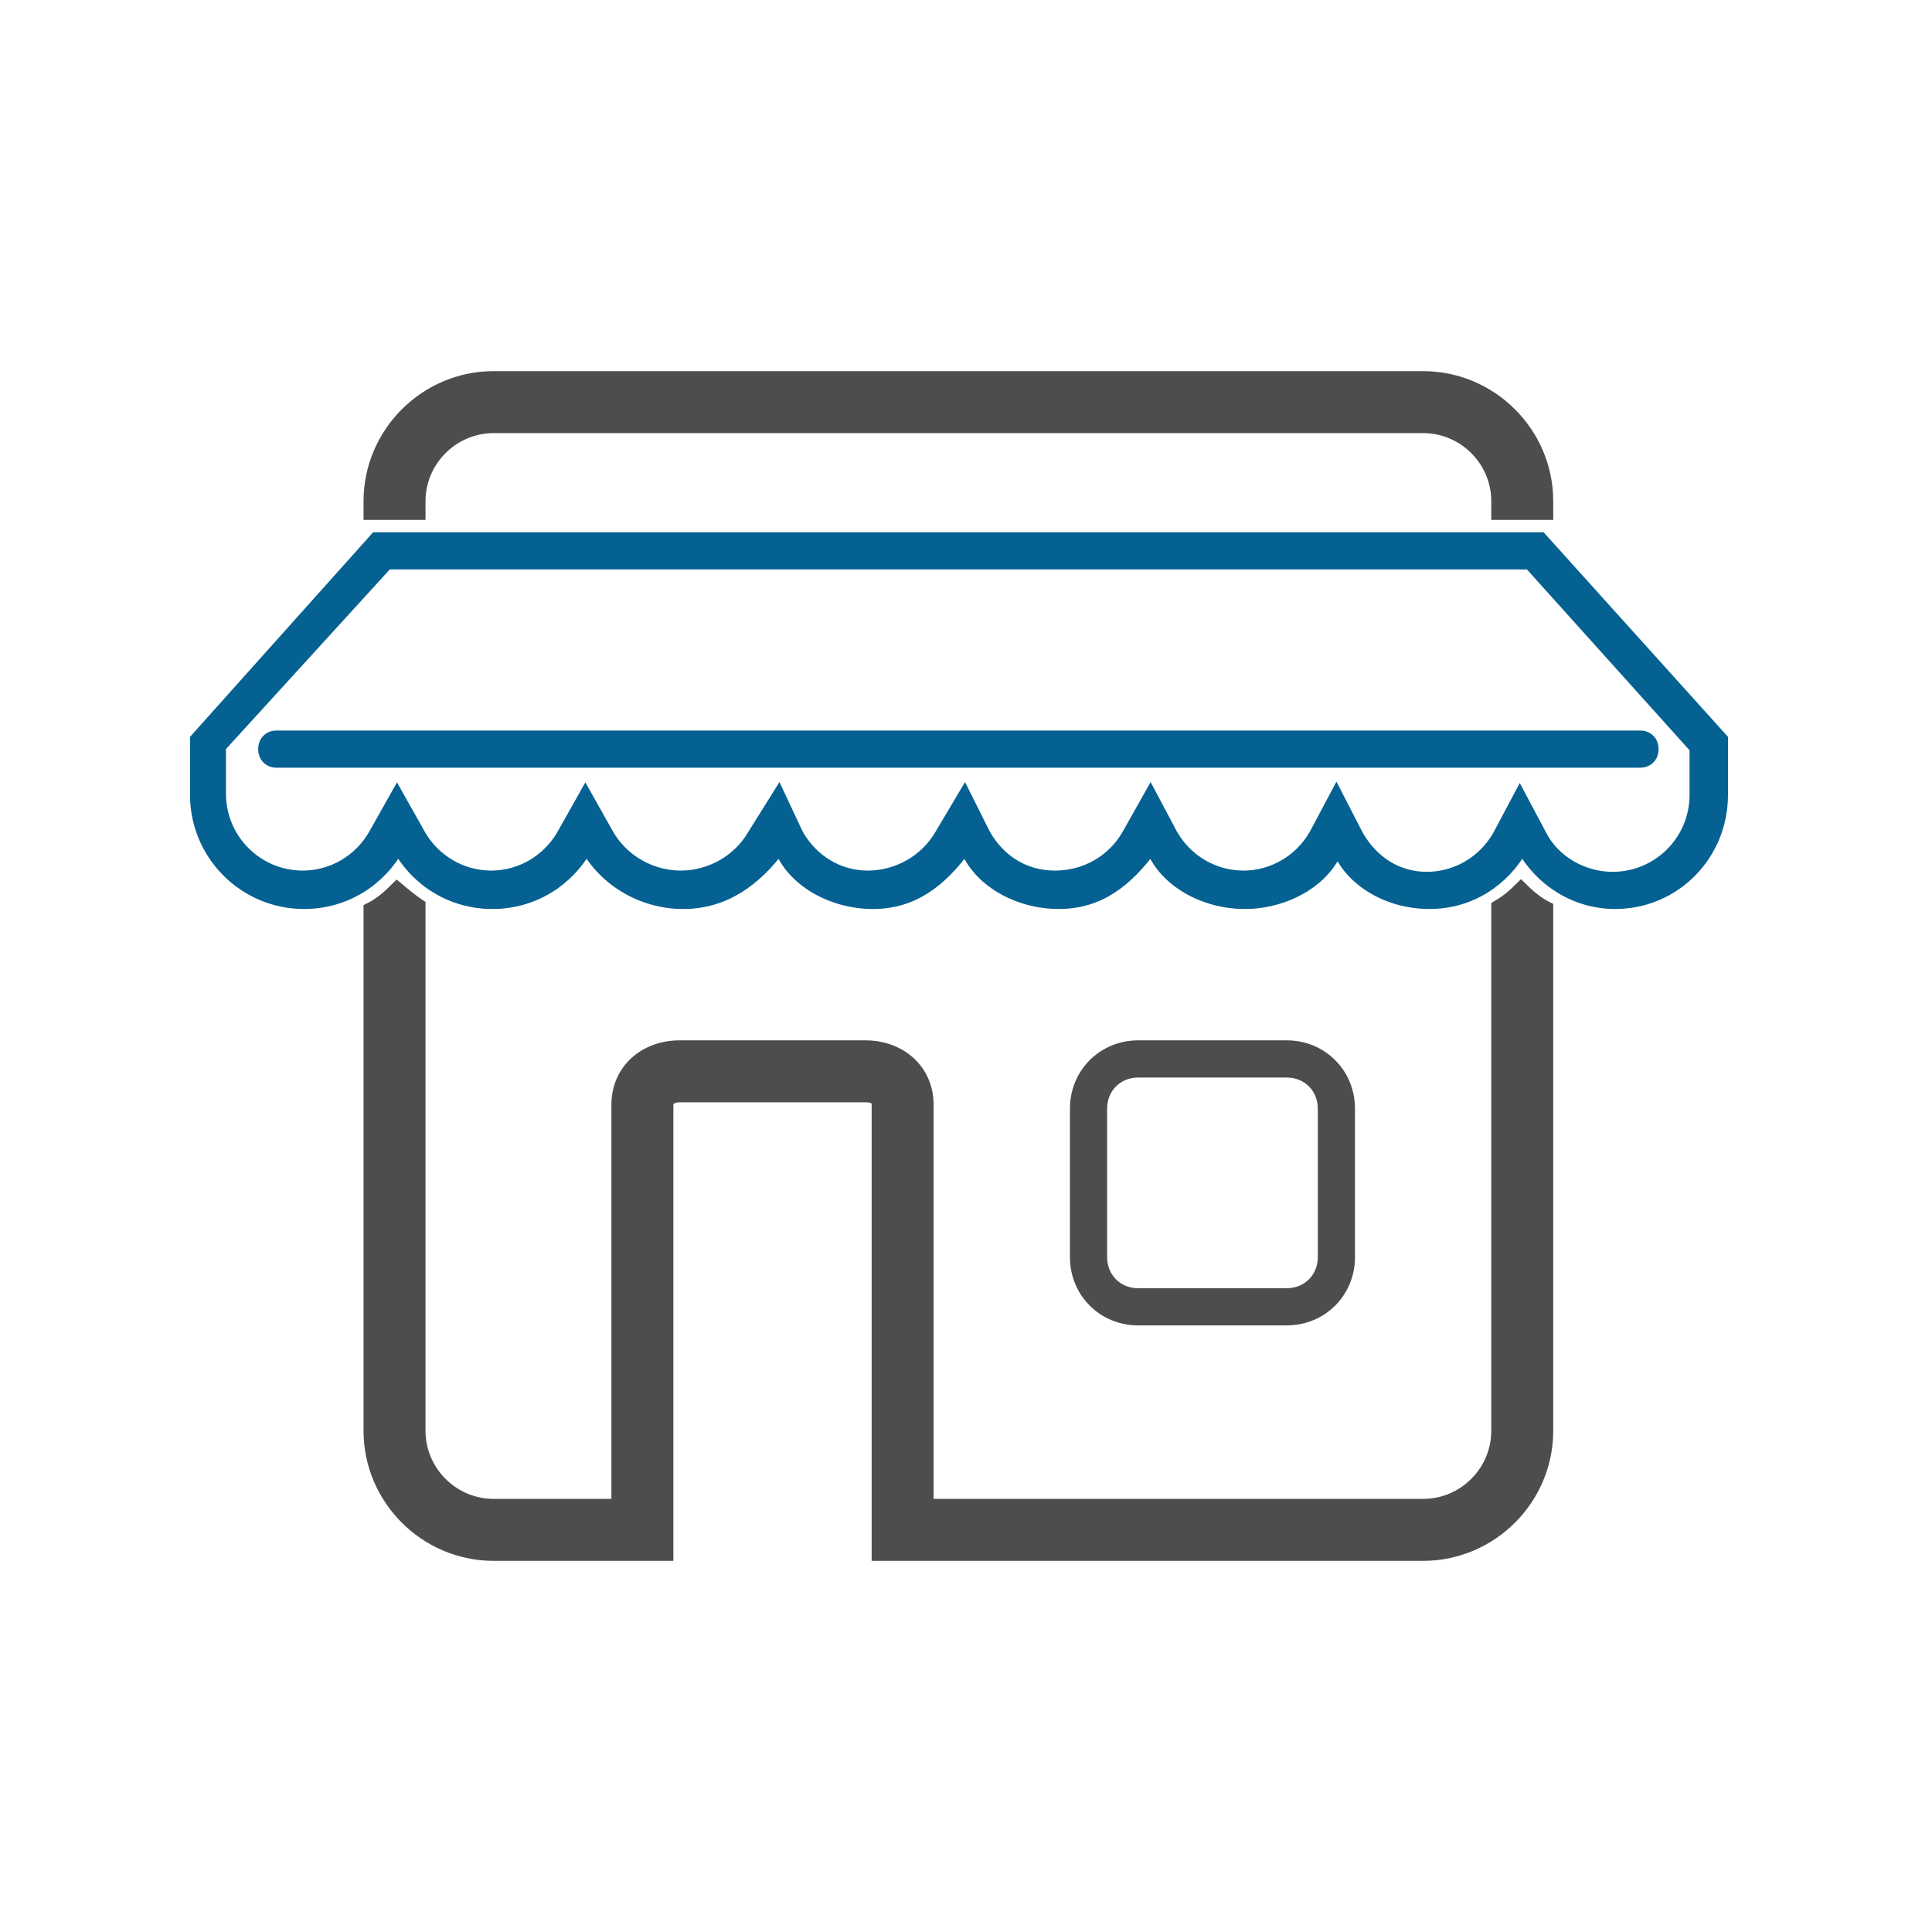 <svg width="128" height="128" viewBox="0 0 128 128" fill="none" xmlns="http://www.w3.org/2000/svg">
<path d="M108.652 50.453H18.337C17.844 50.453 17.516 50.124 17.516 49.632C17.516 49.139 17.844 48.81 18.337 48.81H108.652C109.145 48.81 109.474 49.139 109.474 49.632C109.474 50.124 109.145 50.453 108.652 50.453Z" fill="#046191" stroke="#046191" stroke-width="0.821"/>
<path d="M102.084 35.674H24.905L13 48.975V52.67C13 56.611 16.202 59.813 20.143 59.813C22.853 59.813 25.152 58.335 26.383 56.118C27.615 58.335 29.914 59.813 32.623 59.813C35.333 59.813 37.632 58.335 38.863 56.118C40.095 58.335 42.558 59.813 45.267 59.813C47.977 59.813 50.029 58.335 51.672 56.118C52.493 58.335 55.12 59.813 57.83 59.813C60.539 59.813 62.345 58.335 63.987 56.118C64.808 58.335 67.436 59.813 70.145 59.813C72.855 59.813 74.661 58.335 76.303 56.118C77.124 58.335 79.752 59.813 82.461 59.813C85.171 59.813 87.798 58.335 88.619 56.118C89.44 58.335 91.985 59.813 94.695 59.813C97.404 59.813 99.621 58.335 100.853 56.118C102.084 58.335 104.383 59.813 107.011 59.813C110.952 59.813 114.072 56.611 114.072 52.67V48.975L102.084 35.674ZM112.347 52.67C112.347 55.708 109.884 58.171 106.846 58.171C104.876 58.171 102.987 57.103 102.084 55.379L100.688 52.752L99.293 55.379C98.307 57.103 96.501 58.171 94.531 58.171C92.56 58.171 90.918 57.103 89.933 55.379L88.537 52.67L87.141 55.297C86.156 57.021 84.35 58.089 82.379 58.089C80.408 58.089 78.602 57.021 77.617 55.297L76.221 52.67L74.743 55.297C73.758 57.021 71.952 58.089 69.899 58.089C67.846 58.089 66.204 57.021 65.219 55.297L63.905 52.67L62.345 55.297C61.36 57.021 59.472 58.089 57.501 58.089C55.531 58.089 53.806 57.021 52.821 55.297L51.59 52.67L49.947 55.297C48.962 57.021 47.074 58.089 45.103 58.089C43.133 58.089 41.244 57.021 40.259 55.297L38.781 52.67L37.303 55.297C36.318 57.021 34.512 58.089 32.541 58.089C30.57 58.089 28.764 57.021 27.779 55.297L26.301 52.67L24.823 55.297C23.838 57.021 22.032 58.089 20.061 58.089C17.023 58.089 14.56 55.625 14.56 52.587V49.468L25.644 37.316H101.345L112.347 49.55V52.67Z" fill="#046191" stroke="#046191" stroke-width="0.821"/>
<path d="M27.78 34.032V33.211C27.78 30.501 29.997 28.284 32.707 28.284H94.286C96.995 28.284 99.212 30.501 99.212 33.211V34.032H102.496V33.211C102.496 28.695 98.801 25 94.286 25H32.707C28.191 25 24.496 28.695 24.496 33.211V34.032H27.78Z" fill="#4D4D4D" stroke="#4D4D4D" stroke-width="0.821"/>
<path d="M100.772 58.827C100.279 59.32 99.787 59.73 99.212 60.059V94.789C99.212 97.499 96.995 99.716 94.286 99.716H61.444V73.196C61.444 70.897 59.637 69.337 57.338 69.337H45.022C42.724 69.337 40.917 70.897 40.917 73.196V99.716H32.707C29.997 99.716 27.78 97.499 27.78 94.789V59.977C27.288 59.648 26.795 59.238 26.302 58.827C25.728 59.402 25.153 59.895 24.496 60.223V94.789C24.496 99.305 28.191 103 32.707 103H44.201V99.716V73.196C44.201 72.785 44.612 72.621 45.022 72.621H57.338C57.749 72.621 58.159 72.703 58.159 73.196V99.716V103H94.286C98.801 103 102.496 99.305 102.496 94.789V60.141C101.839 59.812 101.265 59.32 100.772 58.827Z" fill="#4D4D4D" stroke="#4D4D4D" stroke-width="0.821"/>
<path d="M89.36 73.442C89.36 71.143 87.554 69.337 85.255 69.337H75.402C73.103 69.337 71.297 71.143 71.297 73.442V83.295C71.297 85.594 73.103 87.4 75.402 87.4H85.255C87.554 87.4 89.36 85.594 89.36 83.295V73.442ZM87.718 83.295C87.718 84.691 86.651 85.758 85.255 85.758H75.402C74.006 85.758 72.939 84.691 72.939 83.295V73.442C72.939 72.046 74.006 70.979 75.402 70.979H85.255C86.651 70.979 87.718 72.046 87.718 73.442V83.295Z" fill="#4D4D4D" stroke="#4D4D4D" stroke-width="0.821"/>
</svg>
